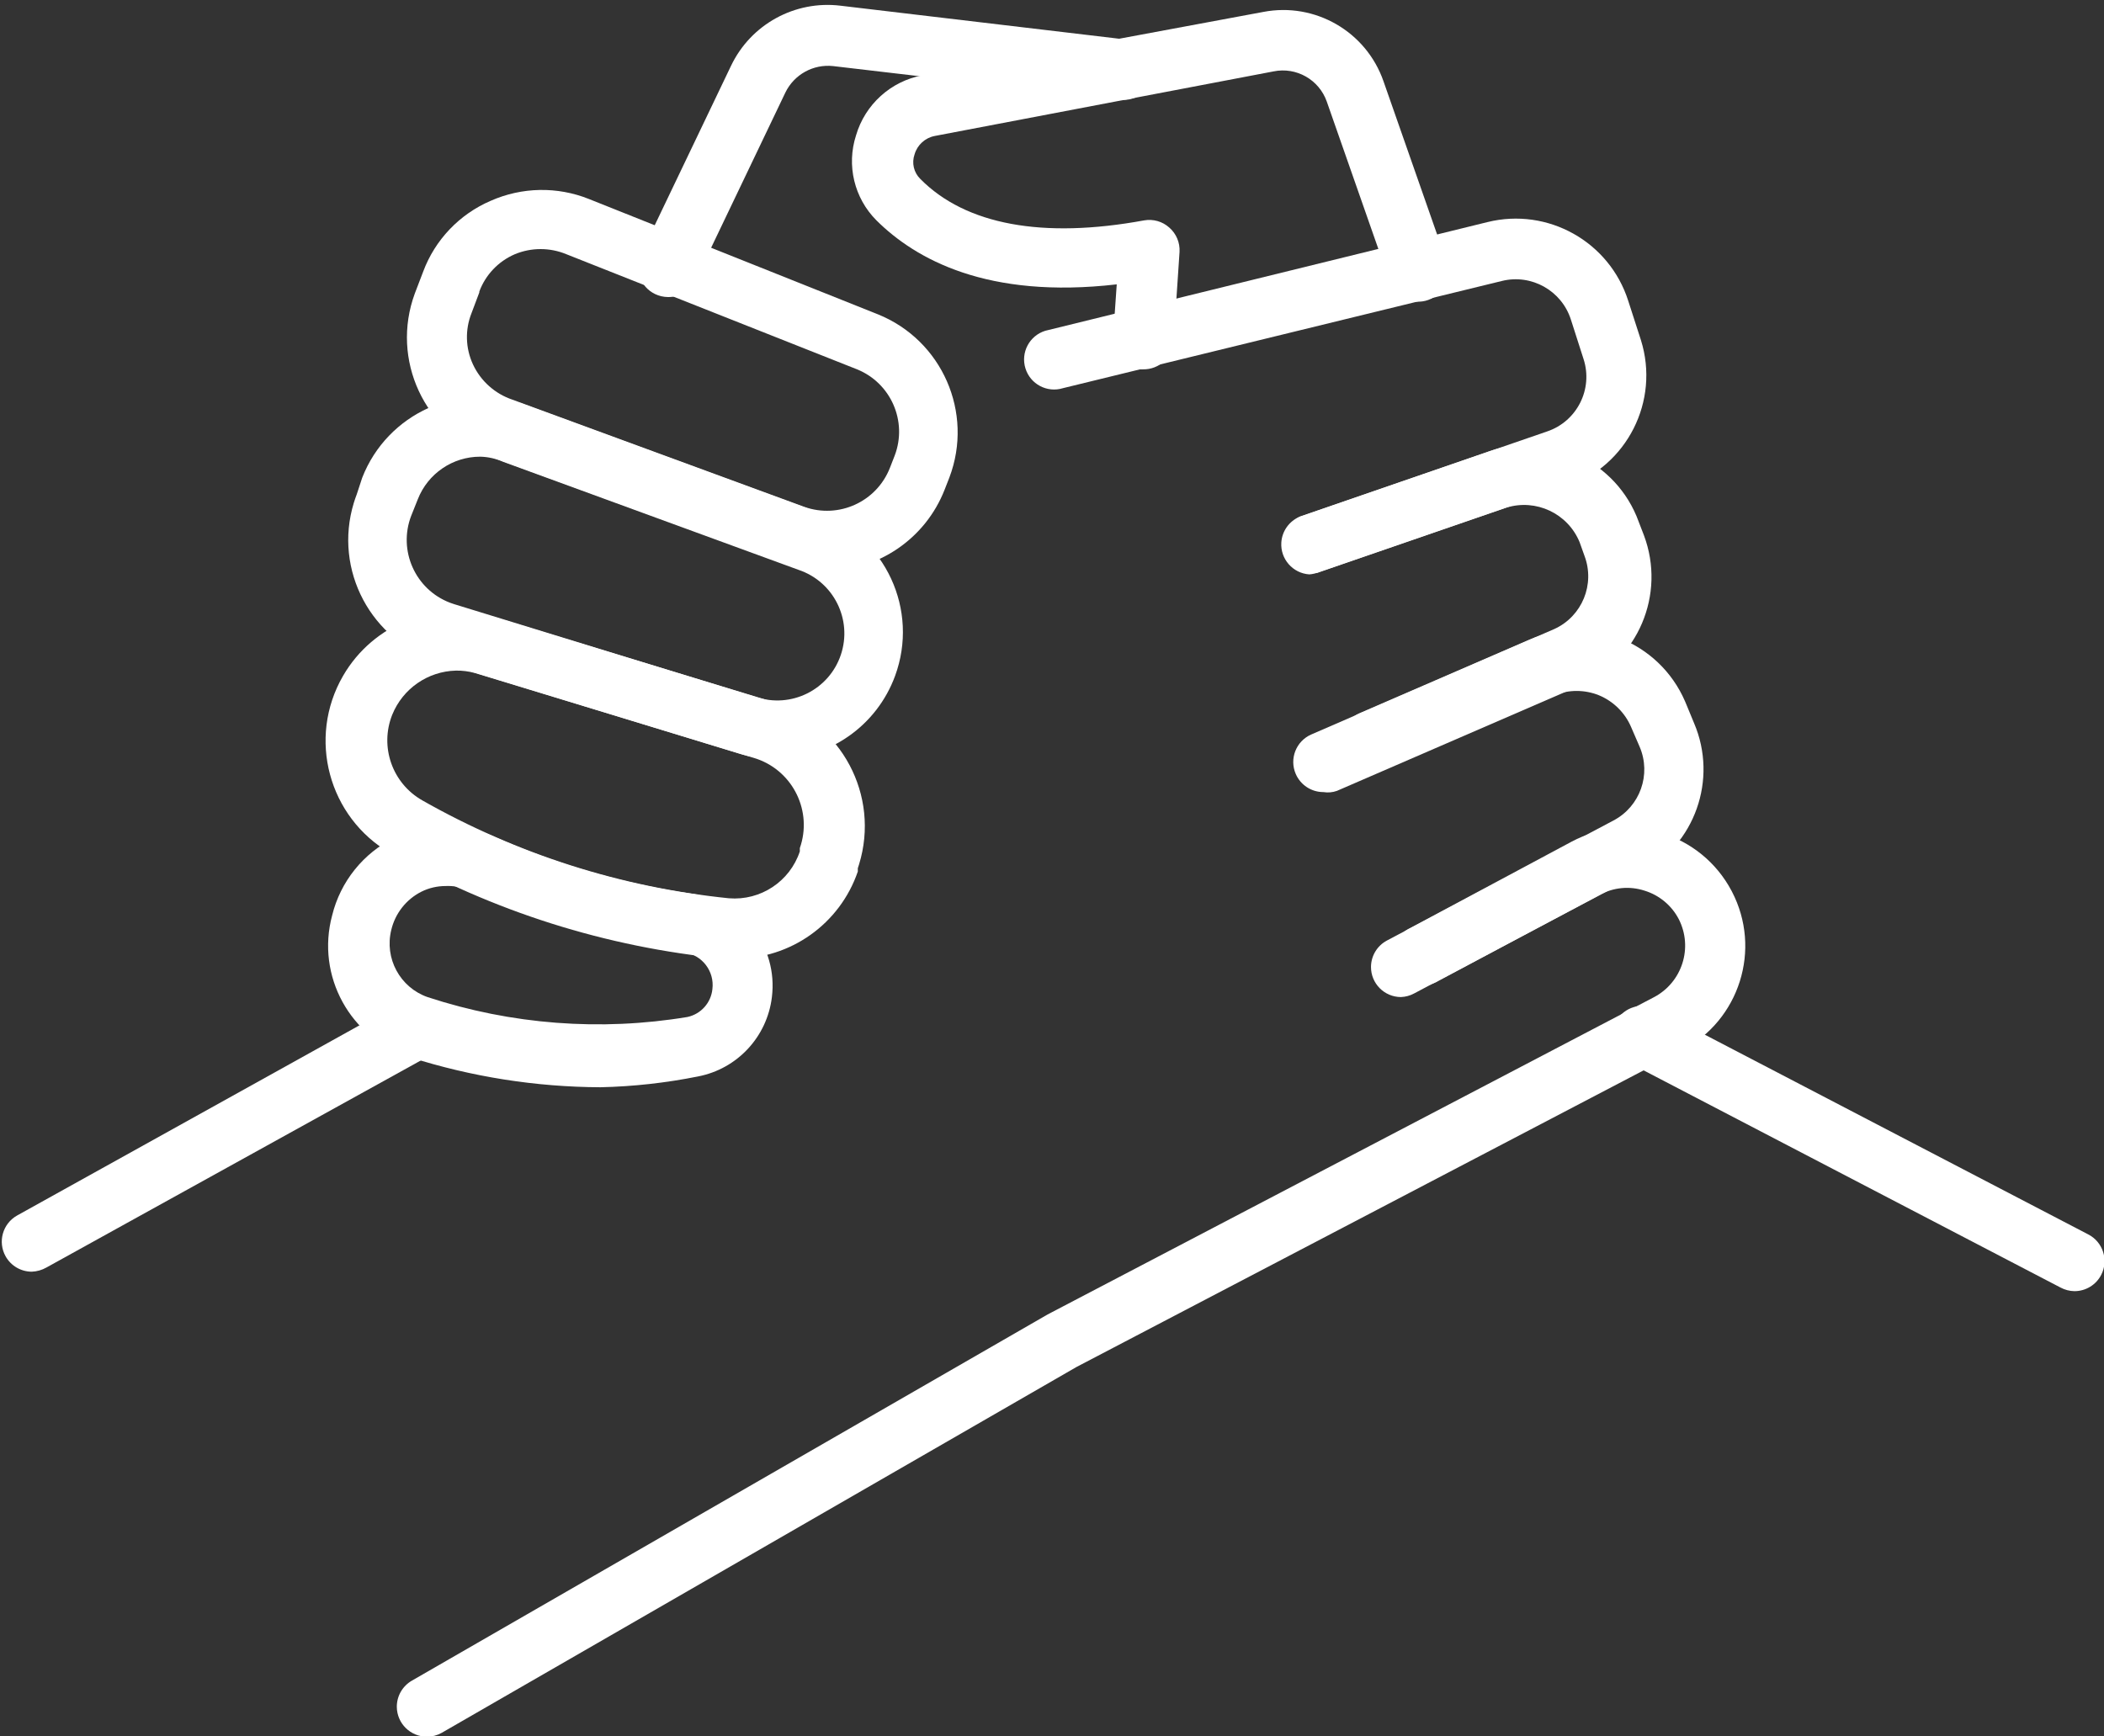 <svg xmlns="http://www.w3.org/2000/svg" xmlns:xlink="http://www.w3.org/1999/xlink" xmlns:serif="http://www.serif.com/" width="246" height="203" viewBox="0 0 246 203" xml:space="preserve" style="fill-rule:evenodd;clip-rule:evenodd;stroke-linejoin:round;stroke-miterlimit:2;"><rect x="0" y="0" width="246" height="203" fill="#333333" stroke="none"/>    <g transform="matrix(1,0,0,1,-2570.83,-7281.03)">        <g transform="matrix(4.167,0,0,4.167,0,0)">            <g transform="matrix(1,0,0,1,649.026,1747.37)">                <path d="M0,10.302L-0.059,10.302C-0.523,10.272 -0.876,9.871 -0.845,9.406C-0.845,9.396 -0.844,9.385 -0.843,9.375L-0.742,7.917C-4.374,8.338 -6.389,7.209 -7.484,6.122C-8.108,5.497 -8.329,4.576 -8.057,3.736C-7.803,2.869 -7.083,2.217 -6.195,2.051L3.371,0.272C4.823,-0.006 6.258,0.823 6.743,2.219L8.513,7.276C8.669,7.716 8.438,8.199 7.998,8.355C7.559,8.511 7.076,8.281 6.92,7.841L5.15,2.784C4.932,2.171 4.296,1.811 3.658,1.941L-5.849,3.753C-6.119,3.805 -6.337,4.004 -6.414,4.267C-6.5,4.509 -6.437,4.779 -6.254,4.958C-4.981,6.248 -2.815,6.644 0.025,6.122C0.28,6.077 0.541,6.151 0.733,6.324C0.929,6.495 1.035,6.747 1.02,7.007L0.851,9.535C0.812,9.974 0.441,10.308 0,10.302" style="fill:white;fill-rule:nonzero;"></path>            </g>        </g>        <g transform="matrix(4.167,0,0,4.167,0,0)">            <g transform="matrix(1,0,0,1,653.687,1753.12)">                <path d="M0,10.306C-0.464,10.275 -0.816,9.873 -0.785,9.409C-0.764,9.09 -0.564,8.811 -0.27,8.688L6.675,6.294C7.513,6.01 7.968,5.105 7.695,4.263L7.341,3.159C7.082,2.343 6.234,1.867 5.403,2.072L-6.911,5.08C-7.356,5.218 -7.828,4.969 -7.965,4.524C-8.103,4.08 -7.854,3.608 -7.409,3.47C-7.376,3.46 -7.342,3.452 -7.307,3.445L4.998,0.42C6.694,0 8.424,0.971 8.951,2.636L9.305,3.732C9.84,5.441 8.917,7.264 7.223,7.845L0.278,10.239C0.19,10.277 0.096,10.299 0,10.306Z" style="fill:white;fill-rule:nonzero;"></path>            </g>        </g>        <g transform="matrix(4.167,0,0,4.167,0,0)">            <g transform="matrix(1,0,0,1,654.083,1759.38)">                <path d="M0,10.155C-0.336,10.156 -0.641,9.957 -0.775,9.649C-0.962,9.223 -0.768,8.726 -0.342,8.539L-0.337,8.537L6.481,5.578C7.26,5.222 7.628,4.322 7.324,3.522L7.189,3.143C6.858,2.336 5.966,1.916 5.133,2.173L-0.169,4.002C-0.631,4.052 -1.047,3.718 -1.097,3.255C-1.133,2.917 -0.963,2.59 -0.666,2.426L4.636,0.597C6.342,-0.021 8.227,0.861 8.846,2.567C8.847,2.571 8.848,2.574 8.85,2.578L8.993,2.949C9.615,4.605 8.829,6.458 7.206,7.163L0.379,10.121C0.258,10.164 0.127,10.176 0,10.155" style="fill:white;fill-rule:nonzero;"></path>            </g>        </g>        <g transform="matrix(4.167,0,0,4.167,0,0)">            <g transform="matrix(1,0,0,1,656.257,1764.53)">                <path d="M0,10.757C-0.466,10.755 -0.841,10.376 -0.839,9.91C-0.837,9.602 -0.667,9.319 -0.396,9.173L5.967,5.801C6.711,5.408 7.03,4.511 6.7,3.736L6.456,3.172C6.282,2.771 5.958,2.454 5.554,2.287C5.154,2.127 4.707,2.127 4.307,2.287L-0.489,4.343C-0.917,4.529 -1.415,4.333 -1.601,3.905C-1.788,3.477 -1.591,2.978 -1.163,2.792L3.607,0.727C5.291,0 7.245,0.776 7.973,2.459C7.976,2.466 7.979,2.473 7.982,2.48L8.226,3.07C8.899,4.649 8.251,6.481 6.734,7.285L0.371,10.656C0.257,10.718 0.13,10.752 0,10.757" style="fill:white;fill-rule:nonzero;"></path>            </g>        </g>        <g transform="matrix(4.167,0,0,4.167,0,0)">            <g transform="matrix(1,0,0,1,628.933,1770.07)">                <path d="M0,25.973C-0.465,25.976 -0.845,25.602 -0.849,25.136C-0.851,24.83 -0.687,24.548 -0.421,24.397L17.413,14.123L34.421,5.223C35.216,4.807 35.528,3.83 35.121,3.031C34.921,2.646 34.574,2.358 34.16,2.231C33.743,2.095 33.289,2.138 32.904,2.348L28.386,4.759C27.992,5.006 27.472,4.886 27.225,4.492C26.978,4.097 27.098,3.577 27.492,3.33C27.525,3.31 27.559,3.291 27.594,3.276L32.112,0.857C33.732,-0.003 35.742,0.614 36.601,2.235C36.605,2.242 36.609,2.249 36.612,2.256C37.456,3.874 36.827,5.869 35.209,6.713C35.208,6.713 35.206,6.714 35.205,6.714L18.222,15.598L0.413,25.863C0.287,25.935 0.145,25.973 0,25.973" style="fill:white;fill-rule:nonzero;"></path>            </g>        </g>        <g transform="matrix(4.167,0,0,4.167,0,0)">            <g transform="matrix(1,0,0,1,635.692,1747.32)">                <path d="M0,8.323C-0.126,8.322 -0.249,8.293 -0.362,8.239C-0.78,8.038 -0.957,7.537 -0.759,7.118L1.77,1.833C2.325,0.671 3.559,-0.007 4.838,0.147L12.878,1.1C13.344,1.154 13.678,1.574 13.624,2.04C13.571,2.505 13.15,2.839 12.685,2.786L4.636,1.842C4.077,1.781 3.541,2.078 3.295,2.583L0.767,7.868C0.619,8.154 0.322,8.33 0,8.323" style="fill:white;fill-rule:nonzero;"></path>            </g>        </g>        <g transform="matrix(4.167,0,0,4.167,0,0)">            <g transform="matrix(1,0,0,1,630.399,1760.35)">                <path d="M0,-4.837L-0.219,-4.255C-0.404,-3.79 -0.389,-3.268 -0.177,-2.814C0.041,-2.348 0.44,-1.992 0.927,-1.828L9.119,1.181C10.085,1.524 11.148,1.039 11.521,0.085L11.656,-0.261C12.019,-1.222 11.547,-2.296 10.594,-2.68L2.444,-5.908C1.98,-6.101 1.458,-6.101 0.995,-5.908C0.534,-5.709 0.175,-5.332 0,-4.862L0,-4.837ZM9.718,2.976C9.307,2.975 8.899,2.904 8.513,2.765L0.303,-0.227C-1.544,-0.907 -2.491,-2.956 -1.811,-4.804C-1.806,-4.818 -1.801,-4.832 -1.795,-4.846L-1.576,-5.419C-1.243,-6.313 -0.557,-7.032 0.32,-7.408C1.195,-7.795 2.188,-7.814 3.076,-7.458L11.184,-4.222C12.986,-3.495 13.877,-1.462 13.19,0.355L13.055,0.7C12.517,2.074 11.193,2.977 9.718,2.976" style="fill:white;fill-rule:nonzero;"></path>            </g>        </g>        <g transform="matrix(4.167,0,0,4.167,0,0)">            <g transform="matrix(1,0,0,1,630.425,1766.48)">                <path d="M0,-6.357C-0.775,-6.358 -1.471,-5.882 -1.753,-5.16L-1.938,-4.697C-2.311,-3.723 -1.823,-2.631 -0.849,-2.259C-0.811,-2.244 -0.772,-2.231 -0.733,-2.219L7.737,0.386C8.722,0.716 9.788,0.186 10.118,-0.798C10.449,-1.783 9.918,-2.849 8.934,-3.18L0.641,-6.214C0.438,-6.303 0.221,-6.352 0,-6.357M8.293,2.13C7.939,2.131 7.586,2.077 7.248,1.97L-1.18,-0.609C-3.063,-1.184 -4.123,-3.177 -3.548,-5.06C-3.523,-5.142 -3.495,-5.223 -3.464,-5.304L-3.312,-5.767C-2.606,-7.575 -0.585,-8.488 1.239,-7.824L9.524,-4.781C11.372,-4.101 12.319,-2.052 11.639,-0.204C11.126,1.193 9.799,2.123 8.31,2.13L8.293,2.13Z" style="fill:white;fill-rule:nonzero;"></path>            </g>        </g>        <g transform="matrix(4.167,0,0,4.167,0,0)">            <g transform="matrix(1,0,0,1,629.742,1772.21)">                <path d="M0,-6.084C-0.789,-6.064 -1.491,-5.577 -1.787,-4.845C-2.145,-3.946 -1.785,-2.921 -0.944,-2.443C1.703,-0.939 4.633,-0.004 7.661,0.305C8.548,0.377 9.37,-0.166 9.65,-1.01L9.65,-1.103C10.009,-2.126 9.471,-3.247 8.447,-3.606C8.421,-3.615 8.395,-3.623 8.369,-3.631L0.531,-6.017C0.358,-6.064 0.179,-6.087 0,-6.084M7.838,1.999L7.51,1.999C4.221,1.681 1.036,0.673 -1.837,-0.959C-3.578,-1.966 -4.174,-4.193 -3.168,-5.934C-2.32,-7.403 -0.568,-8.091 1.054,-7.593L8.892,-5.208C10.819,-4.617 11.903,-2.577 11.313,-0.65C11.302,-0.612 11.29,-0.575 11.277,-0.538L11.277,-0.446C10.774,1.023 9.39,2.007 7.838,1.999" style="fill:white;fill-rule:nonzero;"></path>            </g>        </g>        <g transform="matrix(4.167,0,0,4.167,0,0)">            <g transform="matrix(1,0,0,1,629.455,1776.02)">                <path d="M0,-3.849C-0.237,-3.849 -0.471,-3.795 -0.683,-3.689C-1.107,-3.474 -1.416,-3.082 -1.526,-2.619C-1.724,-1.82 -1.282,-1.002 -0.506,-0.731C1.844,0.04 4.345,0.231 6.785,-0.174C7.163,-0.256 7.446,-0.573 7.484,-0.958C7.545,-1.457 7.197,-1.912 6.7,-1.986C4.599,-2.283 2.55,-2.876 0.615,-3.748C0.419,-3.823 0.21,-3.858 0,-3.849M4.341,1.798C2.527,1.79 0.725,1.506 -1.003,0.955C-2.679,0.428 -3.642,-1.326 -3.186,-3.023C-2.953,-3.974 -2.311,-4.773 -1.433,-5.206C-0.578,-5.625 0.418,-5.647 1.289,-5.265C3.084,-4.46 4.982,-3.91 6.928,-3.63C8.337,-3.433 9.328,-2.142 9.153,-0.731C9.019,0.383 8.181,1.283 7.08,1.495C6.177,1.676 5.261,1.778 4.341,1.798" style="fill:white;fill-rule:nonzero;"></path>            </g>        </g>        <g transform="matrix(4.167,0,0,4.167,0,0)">            <g transform="matrix(1,0,0,1,617.841,1775.15)">                <path d="M0,7.844C-0.304,7.843 -0.584,7.679 -0.733,7.414C-0.961,7.009 -0.817,6.496 -0.413,6.268L10.451,0.233C10.858,0 11.377,0.142 11.61,0.549C11.843,0.957 11.701,1.475 11.294,1.708L0.413,7.726C0.287,7.798 0.145,7.838 0,7.844" style="fill:white;fill-rule:nonzero;"></path>            </g>        </g>        <g transform="matrix(4.167,0,0,4.167,0,0)">            <g transform="matrix(1,0,0,1,675.154,1775.42)">                <path d="M0,8.12C-0.135,8.118 -0.268,8.083 -0.388,8.019L-12.457,1.731C-12.884,1.547 -13.081,1.051 -12.897,0.623C-12.713,0.196 -12.217,-0.001 -11.789,0.183C-11.752,0.2 -11.716,0.218 -11.682,0.239L0.388,6.527C0.802,6.739 0.966,7.247 0.754,7.661C0.609,7.944 0.318,8.121 0,8.12" style="fill:white;fill-rule:nonzero;"></path>            </g>        </g>    </g></svg>